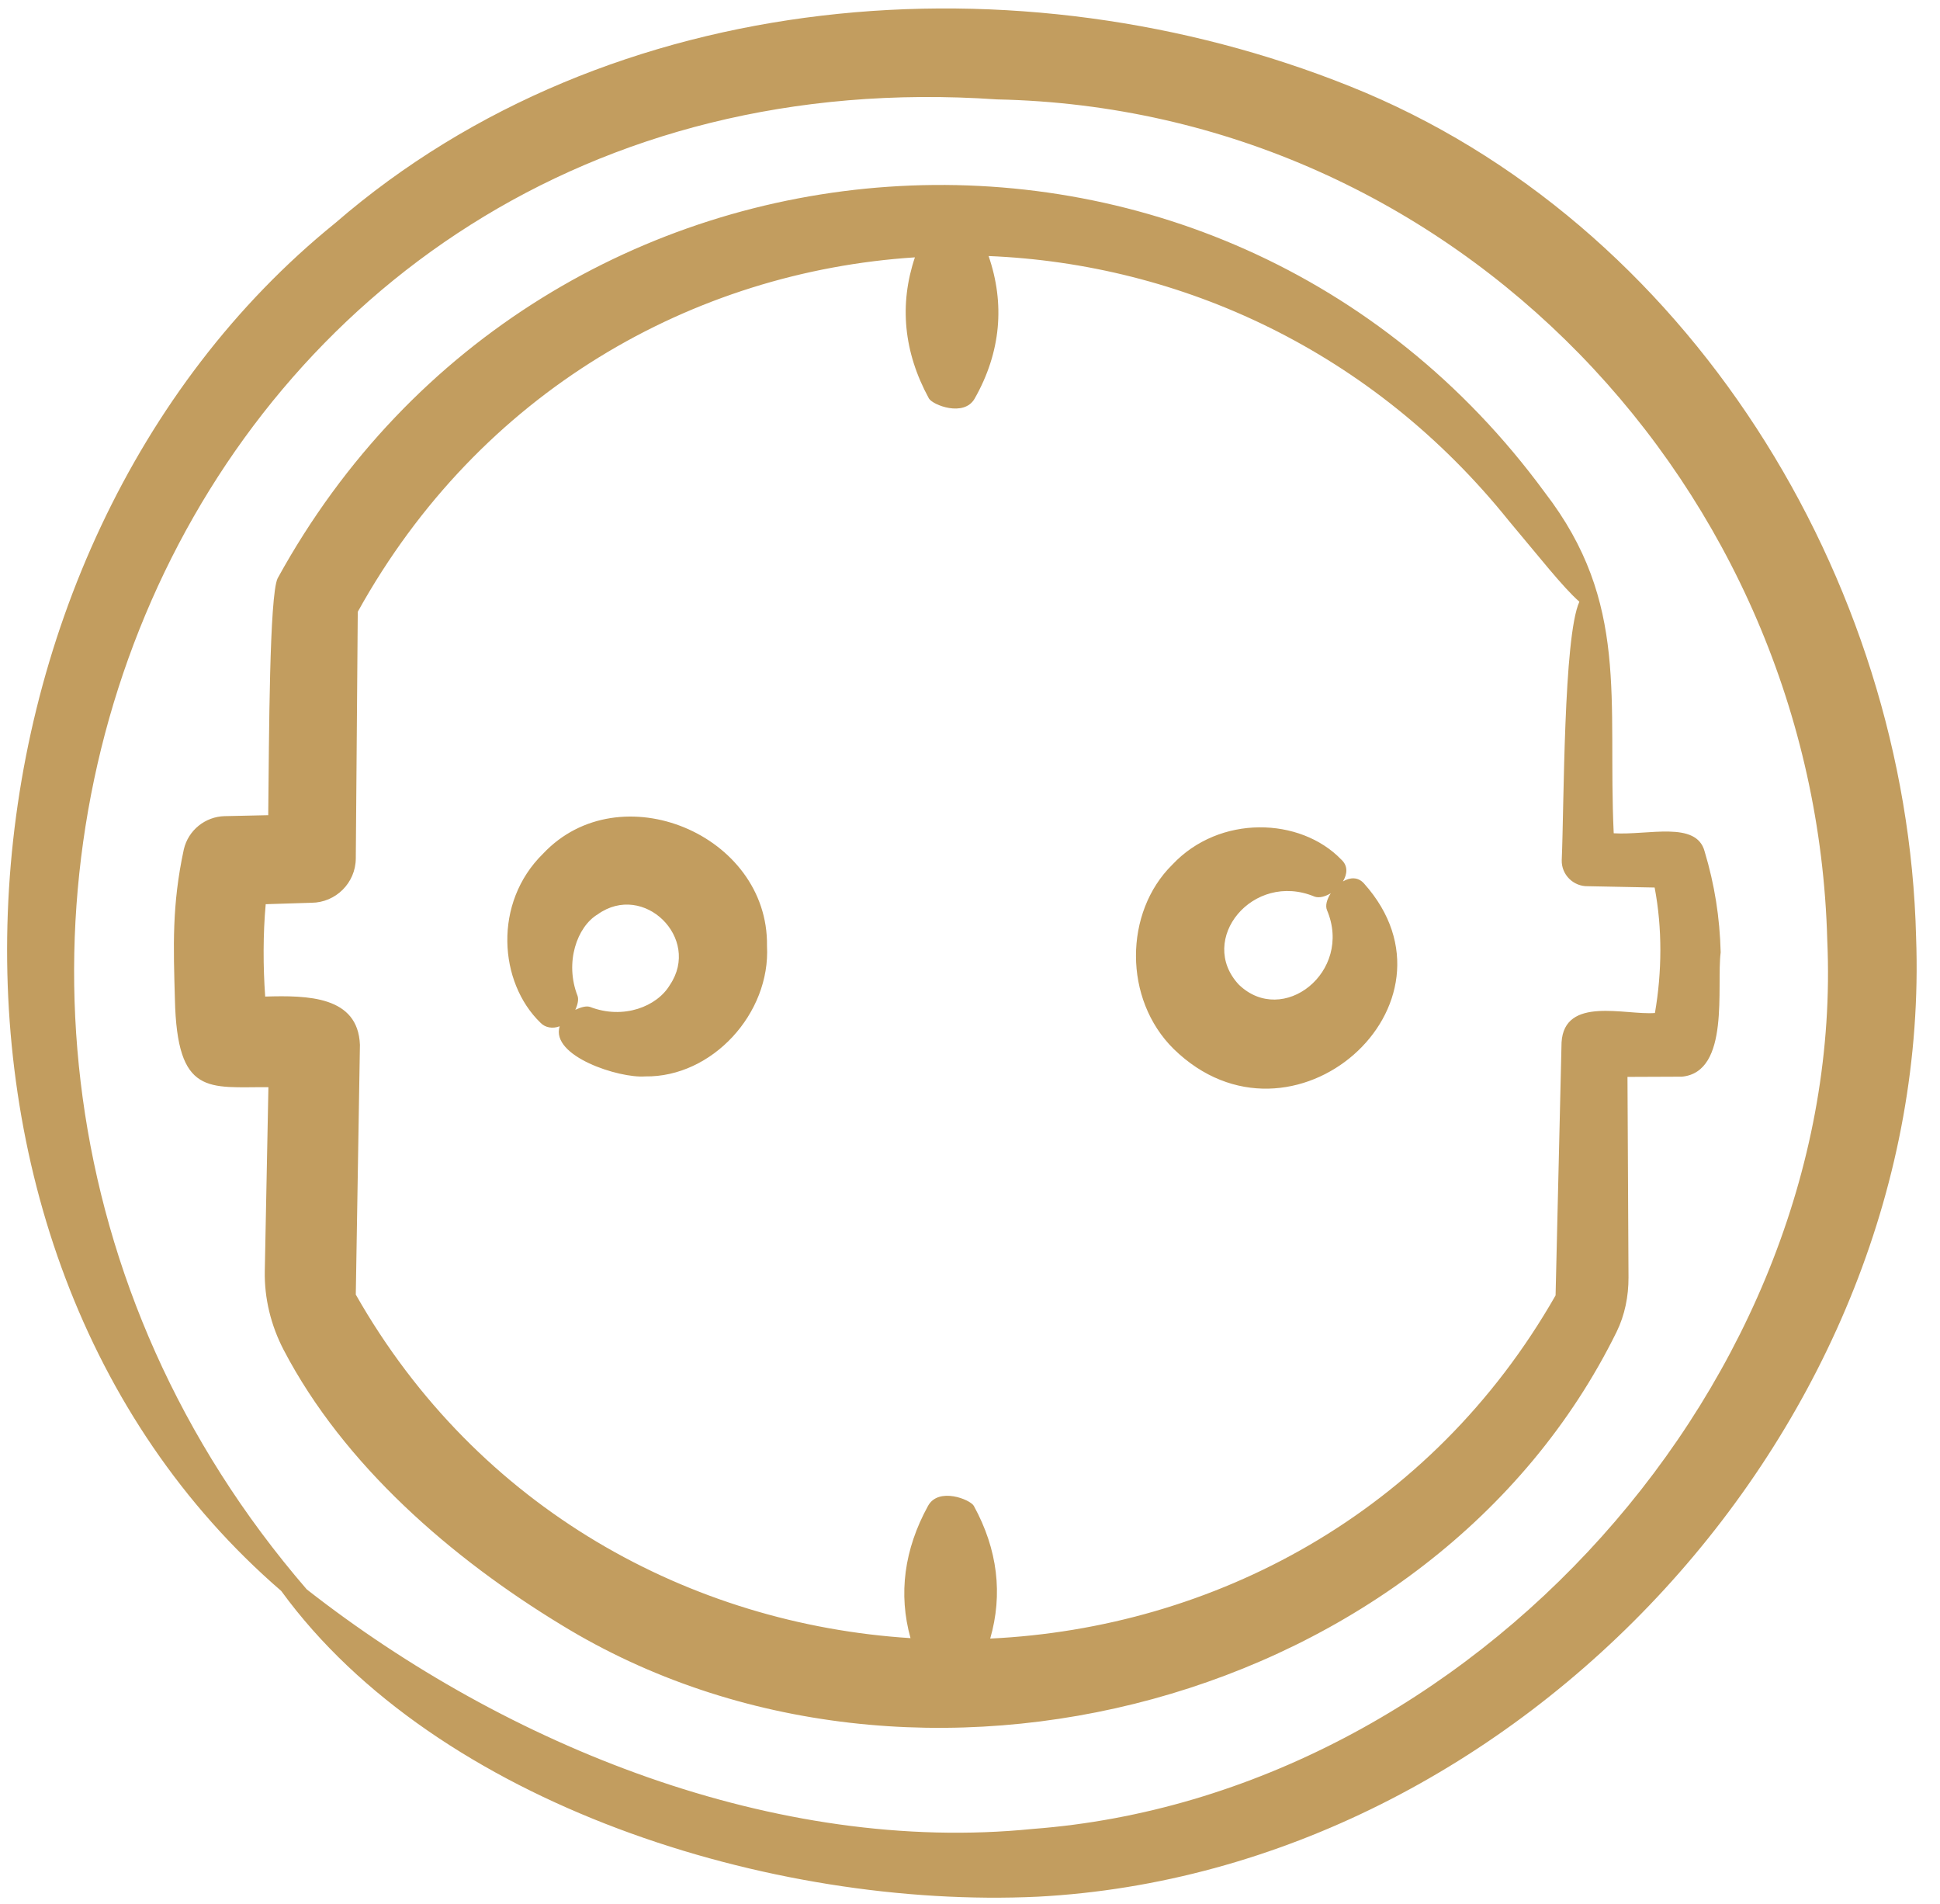 <svg width="53" height="52" viewBox="0 0 53 52" fill="none" xmlns="http://www.w3.org/2000/svg">
<path d="M14.836 23.317C13.466 24.66 13.627 26.834 14.766 27.934C14.898 28.074 15.105 28.101 15.29 28.031C15.034 28.848 16.916 29.455 17.625 29.4C19.455 29.427 21.054 27.68 20.954 25.834C20.999 22.79 16.926 21.094 14.836 23.317ZM18.302 26.9C17.955 27.488 17.036 27.856 16.117 27.501C16.017 27.469 15.873 27.508 15.717 27.581C15.784 27.436 15.812 27.297 15.779 27.201C15.42 26.285 15.766 25.311 16.328 24.974C17.584 24.075 19.16 25.628 18.302 26.9ZM36.877 2.356C27.844 -1.264 16.671 -0.412 9.155 6.095C-1.84 14.994 -3.166 34.087 7.683 43.453C11.934 49.29 21.085 52.146 28.351 51.804C41.526 51.109 52.829 38.849 52.347 25.598C52.104 15.807 46.116 6.05 36.877 2.356ZM28.216 49.953C21.192 50.661 13.826 47.674 8.38 43.41C-5.636 27.176 4.805 1.174 27.235 2.715C39.756 2.971 49.593 13.346 49.92 25.68C50.459 37.657 40.188 49.05 28.216 49.953ZM36.689 24.074C36.807 23.876 36.834 23.65 36.642 23.476C35.528 22.321 33.319 22.239 32.025 23.619C30.71 24.916 30.685 27.291 32.065 28.651C35.286 31.791 40.222 27.435 37.265 24.131C37.099 23.944 36.881 23.962 36.689 24.074ZM33.845 26.894C32.695 25.664 34.227 23.786 35.913 24.489C36.042 24.534 36.205 24.488 36.356 24.398C36.252 24.559 36.199 24.735 36.254 24.861C36.965 26.546 35.045 28.051 33.845 26.894ZM46.569 23.253C46.345 22.413 45.032 22.817 44.086 22.759C43.916 19.113 44.529 16.47 42.205 13.453C33.279 1.276 14.846 2.576 7.584 15.797C7.36 16.27 7.351 20.085 7.328 22.265L6.2 22.29L6.138 22.291C5.614 22.304 5.144 22.668 5.021 23.203C4.694 24.72 4.738 25.855 4.778 27.286C4.838 29.954 5.703 29.683 7.333 29.694C7.305 31.085 7.26 33.398 7.234 34.711C7.219 35.464 7.403 36.205 7.751 36.873C9.395 40.019 12.346 42.566 15.341 44.384C24.986 50.288 39.161 46.538 44.164 36.379C44.391 35.917 44.492 35.401 44.49 34.888L44.462 29.413C45.134 29.41 45.935 29.407 45.95 29.407C47.274 29.28 46.889 26.942 47.008 26.012C46.984 25.061 46.844 24.168 46.569 23.253ZM45.212 27.668C44.404 27.731 42.739 27.199 42.661 28.469C42.659 28.525 42.53 34.06 42.498 35.381C39.095 41.343 33.138 44.464 27.052 44.754C27.4 43.546 27.258 42.322 26.604 41.129C26.503 40.953 25.639 40.61 25.354 41.129C24.701 42.316 24.539 43.538 24.875 44.742C18.88 44.362 13.055 41.227 9.72 35.359C9.744 33.955 9.833 28.539 9.833 28.539C9.783 27.206 8.409 27.184 7.245 27.219C7.186 26.406 7.185 25.501 7.259 24.696L8.511 24.657C9.173 24.652 9.715 24.116 9.72 23.449L9.774 16.71C13.109 10.689 18.939 7.42 24.995 7.029C24.564 8.31 24.684 9.614 25.378 10.884C25.479 11.06 26.335 11.401 26.628 10.885C27.349 9.615 27.456 8.291 27.008 6.993C32.265 7.208 37.498 9.586 41.222 14.226C42.032 15.186 42.705 16.05 43.148 16.434C42.711 17.396 42.731 22.017 42.666 23.49C42.654 23.889 42.984 24.215 43.381 24.205L45.204 24.241C45.417 25.36 45.405 26.554 45.212 27.668Z" fill="#C29D5F"/>
</svg>
